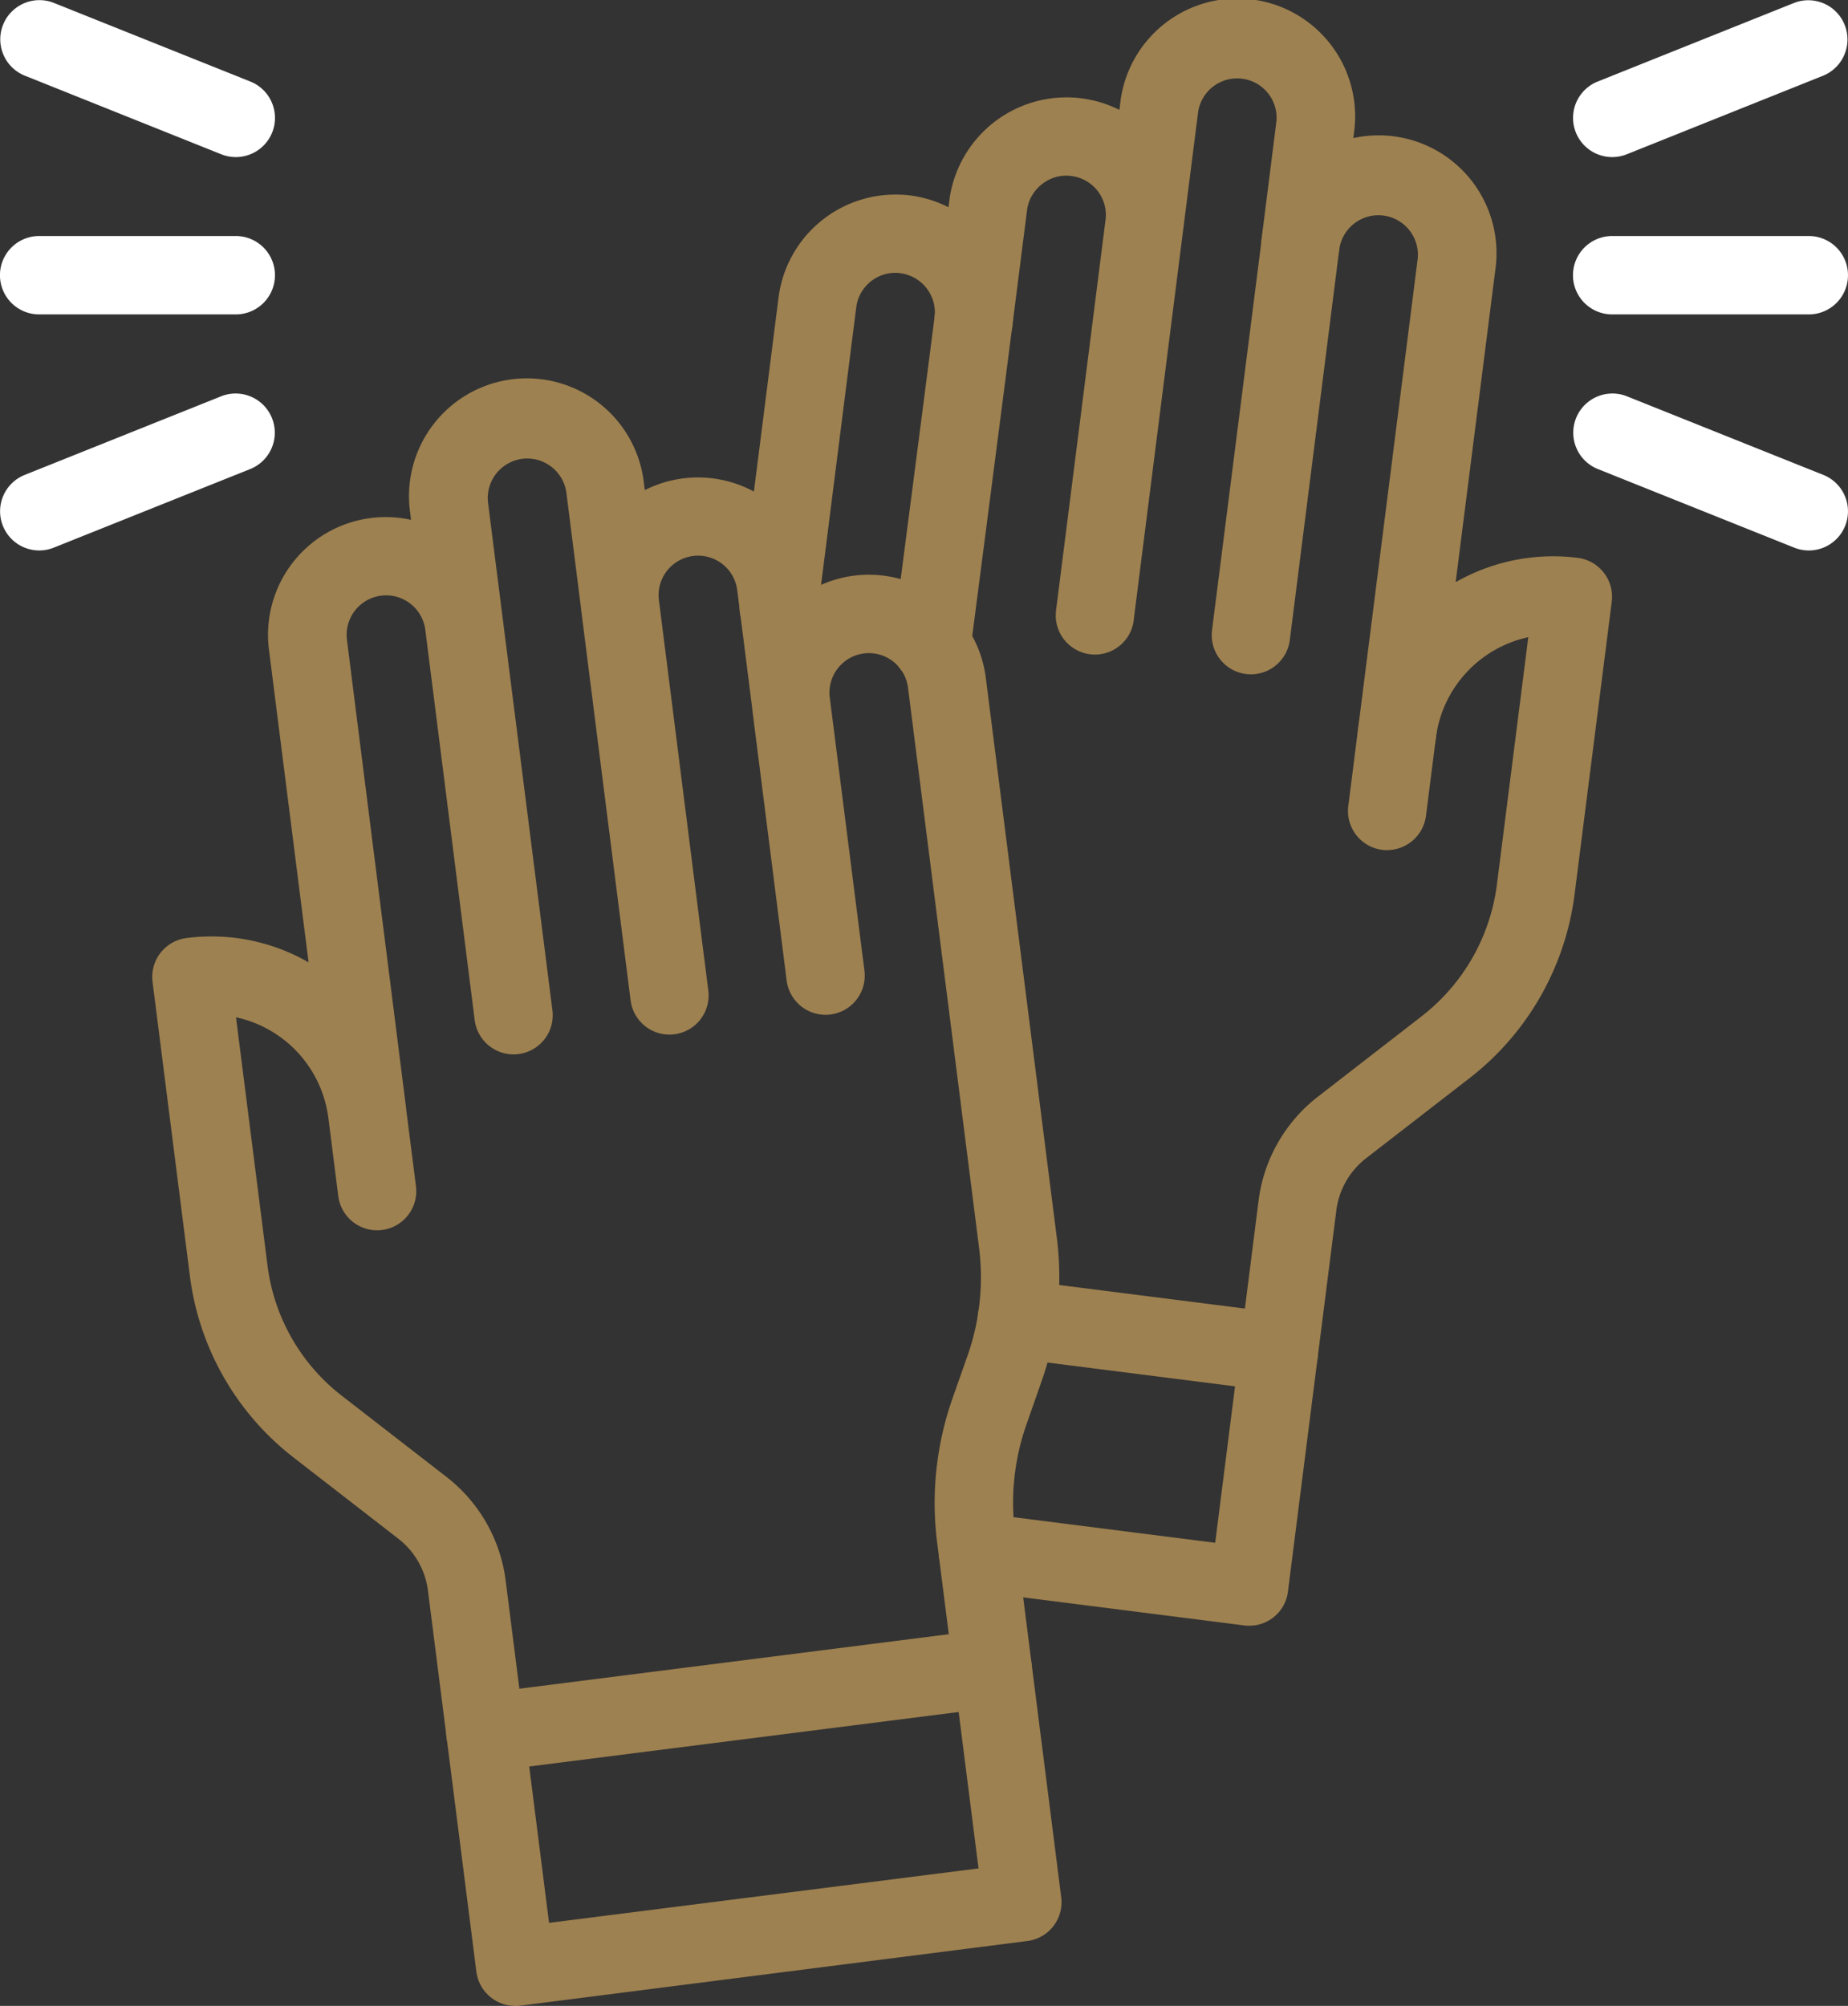 <svg xmlns="http://www.w3.org/2000/svg" xmlns:xlink="http://www.w3.org/1999/xlink" width="97.243" height="105.523" viewBox="0 0 97.243 105.523"><rect x="0" y="0" width="97.243" height="105.523" fill="#333333" stroke="none"/><defs><clipPath id="clip-path"><rect id="Rectangle_23" data-name="Rectangle 23" width="97.243" height="105.523" fill="none"></rect></clipPath></defs><g id="Groupe_29" data-name="Groupe 29" transform="translate(0 0)"><g id="Groupe_28" data-name="Groupe 28" transform="translate(0 -0.001)" clip-path="url(#clip-path)"><path id="Trac&#xE9;_210" data-name="Trac&#xE9; 210" d="M21.1,90.511a2.061,2.061,0,0,1-2.044-1.8L16.51,68.679a4.118,4.118,0,0,0-1.575-2.757L9.469,61.686a14.373,14.373,0,0,1-5.494-9.622L2.016,36.636a2.061,2.061,0,0,1,1.783-2.3,10.251,10.251,0,0,1,6.428,1.278L8.143,19.172a6.193,6.193,0,0,1,7.474-6.837l-.044-.365a6.2,6.2,0,1,1,12.3-1.559l.048.361a6.2,6.2,0,0,1,8.948,4.753l.044.365a6.2,6.2,0,0,1,8.949,4.753L49.6,50.109a16.53,16.53,0,0,1-.8,7.534l-.805,2.3a12.434,12.434,0,0,0-.6,5.654l2.436,19.2a2.056,2.056,0,0,1-1.783,2.3L21.355,90.5c-.084.008-.172.016-.256.016m-14.691-52L8.063,51.543a10.289,10.289,0,0,0,3.931,6.885l5.466,4.236A8.213,8.213,0,0,1,20.6,68.158l2.28,17.985,22.6-2.865L43.3,66.118a16.594,16.594,0,0,1,.8-7.534l.809-2.3a12.415,12.415,0,0,0,.6-5.65L41.769,21.163a2.075,2.075,0,0,0-2.32-1.8,2.08,2.08,0,0,0-1.8,2.3l1.827,14.387a2.062,2.062,0,0,1-4.092.521l-1.823-14.37,0-.032-.777-6.127a2.077,2.077,0,0,0-4.124.509l2.6,20.542a2.06,2.06,0,1,1-4.088.521l-2.6-20.53,0-.024-.777-6.135a2.082,2.082,0,0,0-2.324-1.8,2.083,2.083,0,0,0-1.8,2.324l3.386,26.685a2.06,2.06,0,0,1-4.088.521l-2.6-20.53a2.078,2.078,0,0,0-4.124.521L15.348,43.2l.008.088.521,4.1a2.06,2.06,0,1,1-4.088.521l-.529-4.176a6.23,6.23,0,0,0-4.853-5.23" transform="translate(6.011 15.013)" fill="#9e8150"></path><path id="Trac&#xE9;_211" data-name="Trac&#xE9; 211" d="M7.92,28.894a2.062,2.062,0,0,1-.256-4.108L34.348,21.4a2.062,2.062,0,0,1,.521,4.092L8.18,28.878a1.894,1.894,0,0,1-.26.016" transform="translate(17.623 64.312)" fill="#9e8150"></path><path id="Trac&#xE9;_212" data-name="Trac&#xE9; 212" d="M28.666,63.563a2.052,2.052,0,0,1-.268-.016l-14.27-1.811a2.06,2.06,0,0,1,.521-4.088L26.874,59.2c.641-5.061,2.264-17.841,2.28-17.981a8.215,8.215,0,0,1,3.142-5.5l5.466-4.236A10.437,10.437,0,0,0,41.694,24.6l1.655-13.04a6.236,6.236,0,0,0-4.865,5.3A2.06,2.06,0,1,1,34.4,16.34,10.337,10.337,0,0,1,45.958,7.387a2.064,2.064,0,0,1,1.783,2.3l-1.96,15.424a14.552,14.552,0,0,1-5.494,9.622l-5.47,4.236a4.122,4.122,0,0,0-1.571,2.757L30.7,61.776a2.046,2.046,0,0,1-2.036,1.787" transform="translate(37.071 21.961)" fill="#9e8150"></path><path id="Trac&#xE9;_213" data-name="Trac&#xE9; 213" d="M11.775,26.322a1.894,1.894,0,0,1-.26-.016A2.061,2.061,0,0,1,9.728,24L11.763,7.976a6.2,6.2,0,0,1,6.143-5.422A6.376,6.376,0,0,1,18.7,2.6,6.221,6.221,0,0,1,24.07,9.463a2.059,2.059,0,1,1-4.092-.473,2.086,2.086,0,0,0-1.807-2.3,1.91,1.91,0,0,0-.264-.02,2.079,2.079,0,0,0-2.056,1.819L13.819,24.518a2.064,2.064,0,0,1-2.044,1.8" transform="translate(29.204 7.683)" fill="#9e8150"></path><path id="Trac&#xE9;_214" data-name="Trac&#xE9; 214" d="M13.783,36.006a2.054,2.054,0,0,1-2.048-2.328c2.02-15.553,2.344-18.121,2.753-21.371l.224-1.767a6.218,6.218,0,0,1,8.949-4.761l.044-.357a6.2,6.2,0,1,1,12.3,1.563l-.781,6.155a2.06,2.06,0,1,1-4.088-.517l.777-6.159A2.051,2.051,0,0,0,31.5,4.929a2.073,2.073,0,0,0-1.379-.789,2.076,2.076,0,0,0-2.324,1.8l-.116.906c-.285,2.248-1.014,8-3.258,25.687l0,.016-.008.08a2.057,2.057,0,0,1-2.969,1.583,2.056,2.056,0,0,1-1.118-2.1V32.1c.02-.156.264-2.084,2.613-20.614a2.066,2.066,0,0,0-1.811-2.228,2.032,2.032,0,0,0-1.527.417A2.064,2.064,0,0,0,18.8,11.06l-.224,1.763c-.413,3.254-.737,5.823-2.757,21.387a2.057,2.057,0,0,1-2.04,1.8" transform="translate(35.243 0.002)" fill="#9e8150"></path><path id="Trac&#xE9;_215" data-name="Trac&#xE9; 215" d="M25.143,39.318a1.894,1.894,0,0,1-.26-.016A2.061,2.061,0,0,1,23.1,37L26.746,8.257a2.078,2.078,0,0,0-4.124-.521l-2.6,20.53a2.062,2.062,0,0,1-4.092-.521l2.609-20.53a6.2,6.2,0,1,1,12.3,1.563L27.187,37.515a2.064,2.064,0,0,1-2.044,1.8" transform="translate(47.848 5.406)" fill="#9e8150"></path><path id="Trac&#xE9;_216" data-name="Trac&#xE9; 216" d="M28.684,22.673a1.894,1.894,0,0,1-.26-.016L14.642,20.91a2.062,2.062,0,0,1,.517-4.092L28.94,18.566a2.062,2.062,0,0,1-.256,4.108" transform="translate(38.608 50.532)" fill="#9e8150"></path><path id="Trac&#xE9;_217" data-name="Trac&#xE9; 217" d="M12.407,7.222H2.06a2.062,2.062,0,0,1,0-4.124H12.407a2.062,2.062,0,0,1,0,4.124" transform="translate(0 9.319)" fill="#fff"></path><path id="Trac&#xE9;_218" data-name="Trac&#xE9; 218" d="M2.063,13.426A2.061,2.061,0,0,1,1.3,9.451l10.347-4.14a2.061,2.061,0,0,1,1.531,3.827L2.828,13.278a2.062,2.062,0,0,1-.765.148" transform="translate(0.001 15.533)" fill="#fff"></path><path id="Trac&#xE9;_219" data-name="Trac&#xE9; 219" d="M12.407,8.262a2.062,2.062,0,0,1-.765-.148L1.295,3.974A2.061,2.061,0,0,1,2.826.147l10.347,4.14a2.061,2.061,0,0,1-.765,3.975" transform="translate(0 0.003)" fill="#fff"></path><path id="Trac&#xE9;_220" data-name="Trac&#xE9; 220" d="M33.062,7.222H22.715a2.062,2.062,0,0,1,0-4.124H33.062a2.062,2.062,0,0,1,0,4.124" transform="translate(62.118 9.319)" fill="#fff"></path><path id="Trac&#xE9;_221" data-name="Trac&#xE9; 221" d="M33.062,13.426a2.062,2.062,0,0,1-.765-.148L21.95,9.138a2.061,2.061,0,0,1,1.531-3.827l10.347,4.14a2.061,2.061,0,0,1-.765,3.975" transform="translate(62.117 15.533)" fill="#fff"></path><path id="Trac&#xE9;_222" data-name="Trac&#xE9; 222" d="M22.718,8.262a2.061,2.061,0,0,1-.765-3.975L32.3.147A2.061,2.061,0,0,1,33.83,3.974L23.483,8.114a2.062,2.062,0,0,1-.765.148" transform="translate(62.119 0.003)" fill="#fff"></path></g></g></svg>